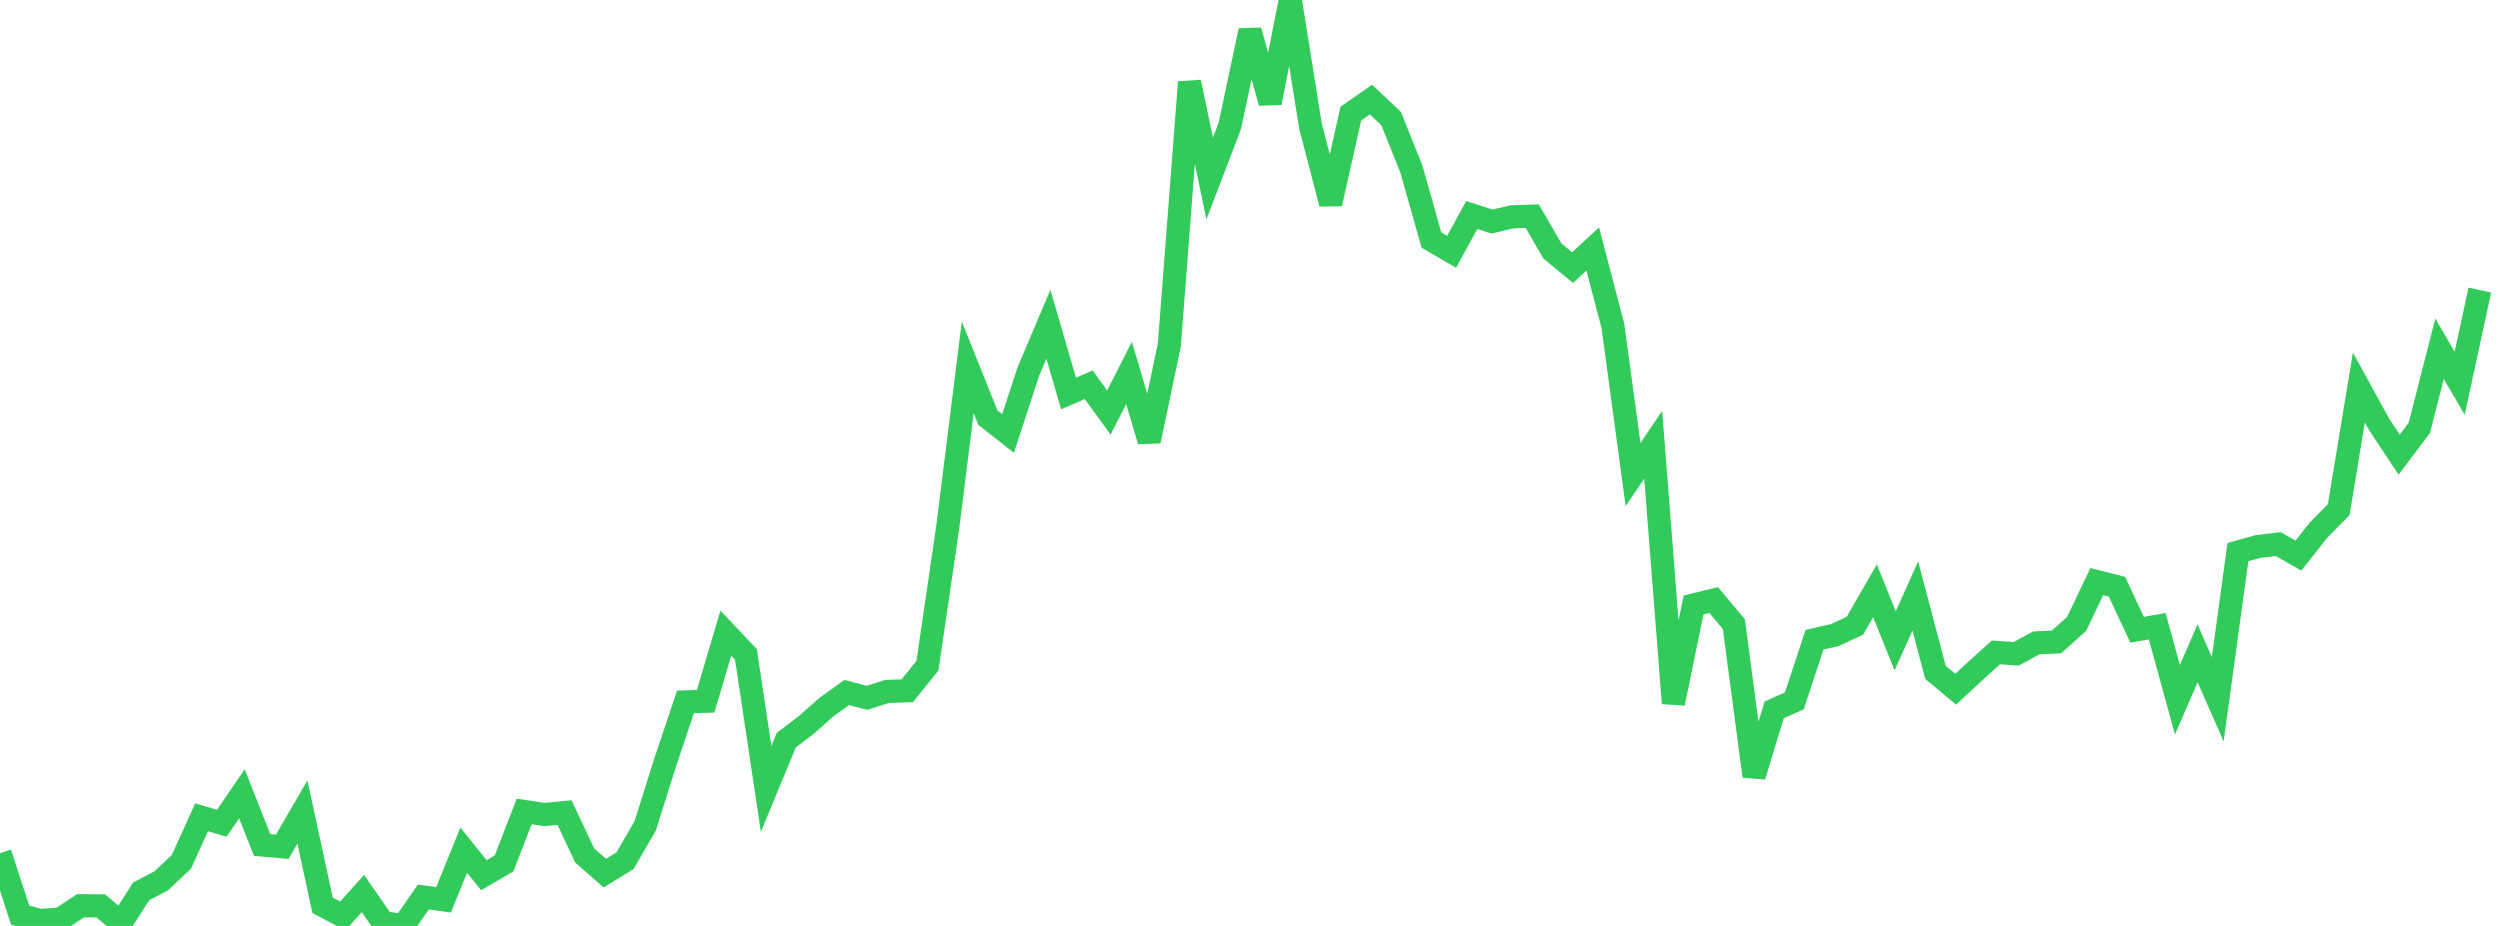 <?xml version="1.0" standalone="no"?>
<!DOCTYPE svg PUBLIC "-//W3C//DTD SVG 1.1//EN" "http://www.w3.org/Graphics/SVG/1.1/DTD/svg11.dtd">

<svg width="135" height="50" viewBox="0 0 135 50" preserveAspectRatio="none" 
  xmlns="http://www.w3.org/2000/svg"
  xmlns:xlink="http://www.w3.org/1999/xlink">


<polyline points="0.0, 46.069 1.089, 49.419 2.177, 49.708 3.266, 49.627 4.355, 48.907 5.444, 48.918 6.532, 49.842 7.621, 48.135 8.71, 47.562 9.798, 46.535 10.887, 44.135 11.976, 44.456 13.065, 42.867 14.153, 45.629 15.242, 45.725 16.331, 43.85 17.419, 48.886 18.508, 49.463 19.597, 48.249 20.685, 49.816 21.774, 50.0 22.863, 48.438 23.952, 48.592 25.04, 45.909 26.129, 47.262 27.218, 46.627 28.306, 43.82 29.395, 43.983 30.484, 43.879 31.573, 46.196 32.661, 47.149 33.75, 46.48 34.839, 44.599 35.927, 41.148 37.016, 37.901 38.105, 37.867 39.194, 34.19 40.282, 35.341 41.371, 42.602 42.46, 39.968 43.548, 39.139 44.637, 38.174 45.726, 37.396 46.815, 37.683 47.903, 37.337 48.992, 37.302 50.081, 35.949 51.169, 28.539 52.258, 19.842 53.347, 22.555 54.435, 23.408 55.524, 20.081 56.613, 17.51 57.702, 21.247 58.79, 20.778 59.879, 22.276 60.968, 20.137 62.056, 23.815 63.145, 18.622 64.234, 4.435 65.323, 9.637 66.411, 6.798 67.5, 1.655 68.589, 5.546 69.677, 0.0 70.766, 6.809 71.855, 11 72.944, 6.139 74.032, 5.377 75.121, 6.402 76.21, 9.114 77.298, 12.961 78.387, 13.598 79.476, 11.609 80.565, 11.965 81.653, 11.708 82.742, 11.672 83.831, 13.555 84.919, 14.45 86.008, 13.445 87.097, 17.603 88.185, 25.625 89.274, 24.017 90.363, 37.977 91.452, 32.669 92.54, 32.405 93.629, 33.703 94.718, 41.914 95.806, 38.333 96.895, 37.844 97.984, 34.544 99.073, 34.294 100.161, 33.795 101.25, 31.901 102.339, 34.608 103.427, 32.183 104.516, 36.31 105.605, 37.218 106.694, 36.21 107.782, 35.228 108.871, 35.309 109.96, 34.716 111.048, 34.665 112.137, 33.692 113.226, 31.406 114.315, 31.681 115.403, 34.006 116.492, 33.818 117.581, 37.788 118.669, 35.281 119.758, 37.761 120.847, 29.814 121.935, 29.511 123.024, 29.381 124.113, 30.004 125.202, 28.624 126.29, 27.522 127.379, 20.924 128.468, 22.909 129.556, 24.55 130.645, 23.102 131.734, 18.832 132.823, 20.694 133.911, 15.664" fill="none" stroke="#32ca5b" stroke-width="1.25"/>

</svg>